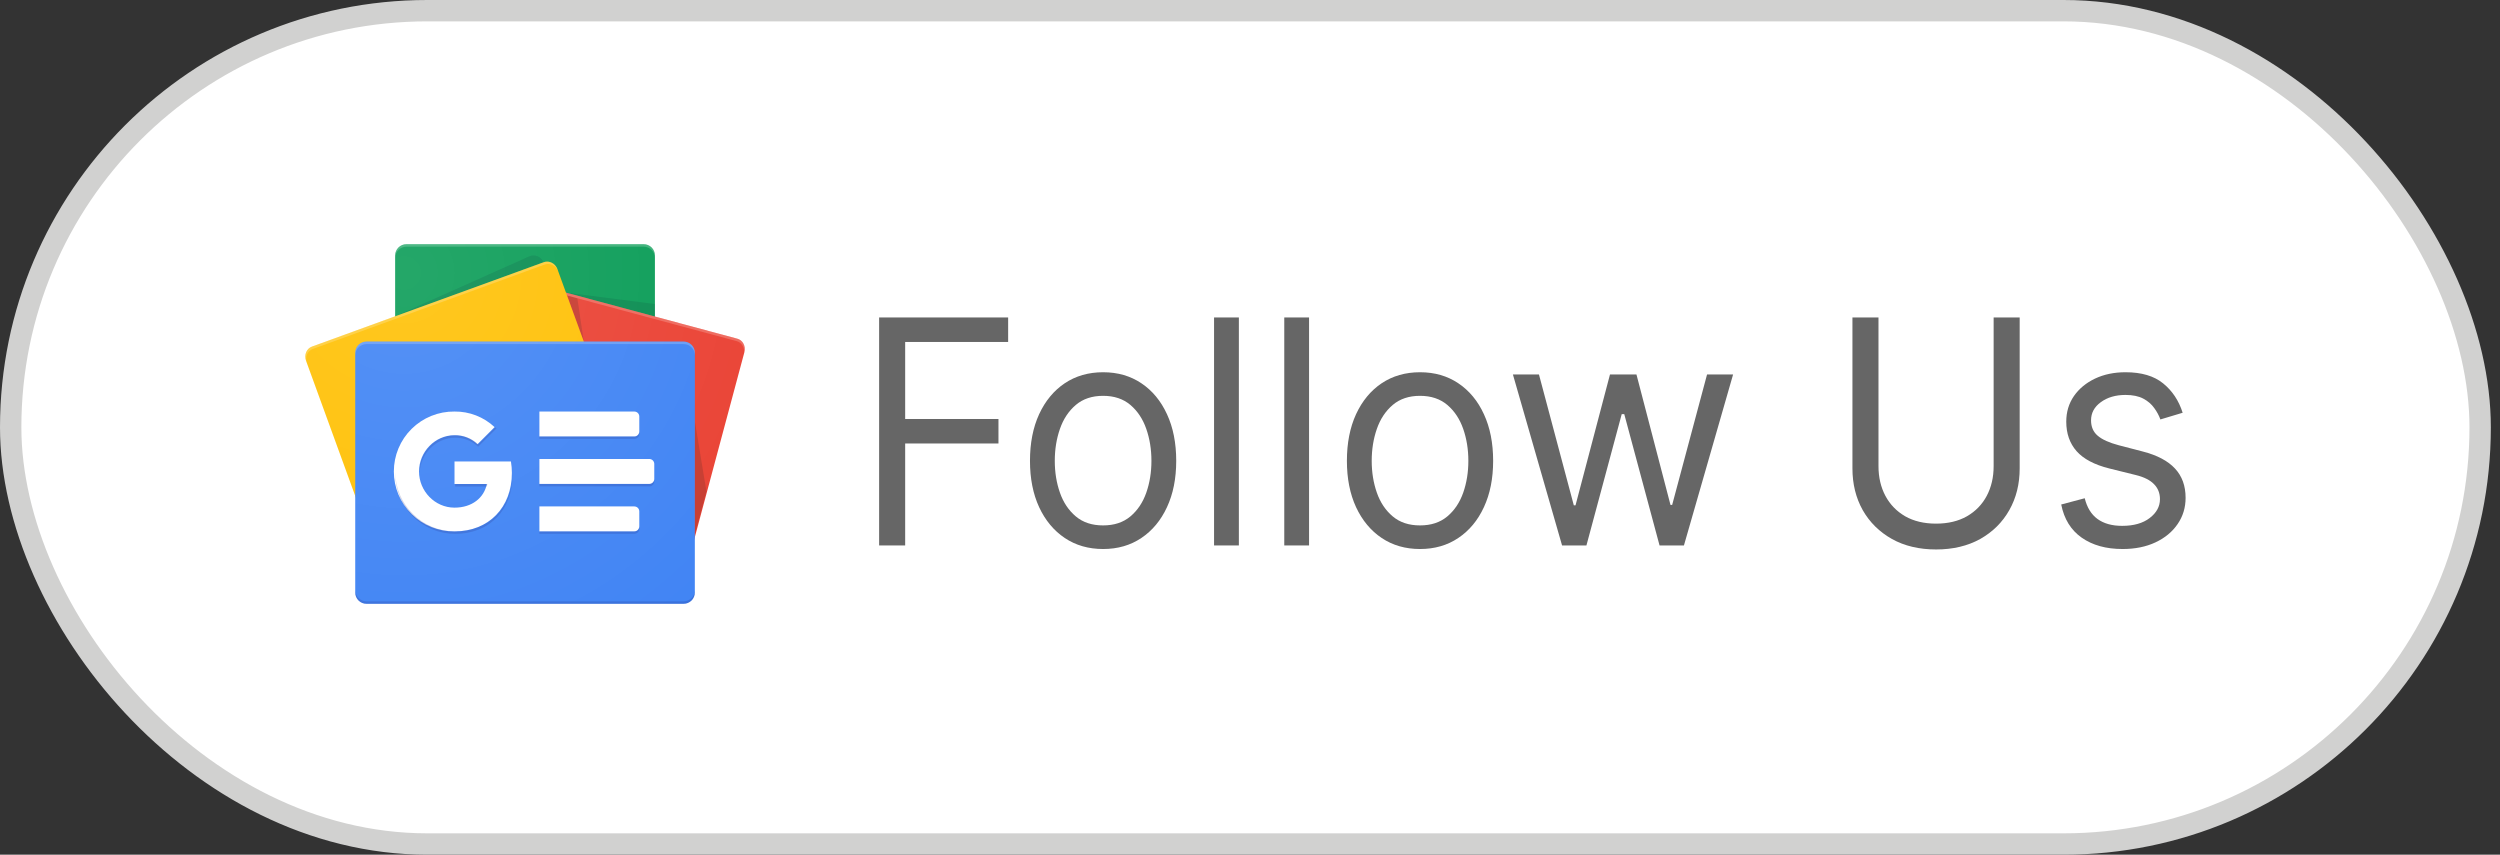 <svg width="117" height="40" viewBox="0 0 117 40" fill="none" xmlns="http://www.w3.org/2000/svg">
<rect x="0" y="0" width="117" height="40" fill="#333333" stroke="none"/>
<rect x="0.5" y="0.5" width="115.571" height="39" rx="19.5" fill="white" stroke="#D1D1D0"/>
<path d="M41.143 25.527V14.857H47.181V16.004H42.362V19.609H46.728V20.755H42.362V25.527H41.143Z" fill="#666666"/>
<path d="M51.625 25.694C50.944 25.694 50.345 25.522 49.831 25.178C49.319 24.834 48.919 24.353 48.631 23.735C48.346 23.117 48.203 22.394 48.203 21.568C48.203 20.734 48.346 20.006 48.631 19.385C48.919 18.763 49.319 18.28 49.831 17.936C50.345 17.593 50.944 17.421 51.625 17.421C52.307 17.421 52.904 17.593 53.415 17.936C53.929 18.28 54.329 18.763 54.615 19.385C54.903 20.006 55.047 20.734 55.047 21.568C55.047 22.394 54.903 23.117 54.615 23.735C54.329 24.353 53.929 24.834 53.415 25.178C52.904 25.522 52.307 25.694 51.625 25.694ZM51.625 24.589C52.143 24.589 52.569 24.449 52.904 24.167C53.238 23.886 53.485 23.516 53.646 23.058C53.807 22.599 53.887 22.102 53.887 21.568C53.887 21.033 53.807 20.534 53.646 20.072C53.485 19.61 53.238 19.237 52.904 18.952C52.569 18.668 52.143 18.525 51.625 18.525C51.107 18.525 50.681 18.668 50.347 18.952C50.013 19.237 49.765 19.61 49.605 20.072C49.444 20.534 49.364 21.033 49.364 21.568C49.364 22.102 49.444 22.599 49.605 23.058C49.765 23.516 50.013 23.886 50.347 24.167C50.681 24.449 51.107 24.589 51.625 24.589Z" fill="#666666"/>
<path d="M57.979 14.857V25.527H56.818V14.857H57.979Z" fill="#666666"/>
<path d="M61.264 14.857V25.527H60.104V14.857H61.264Z" fill="#666666"/>
<path d="M66.457 25.694C65.776 25.694 65.177 25.522 64.663 25.178C64.151 24.834 63.752 24.353 63.463 23.735C63.178 23.117 63.035 22.394 63.035 21.568C63.035 20.734 63.178 20.006 63.463 19.385C63.752 18.763 64.151 18.28 64.663 17.936C65.177 17.593 65.776 17.421 66.457 17.421C67.139 17.421 67.736 17.593 68.247 17.936C68.762 18.28 69.162 18.763 69.447 19.385C69.735 20.006 69.879 20.734 69.879 21.568C69.879 22.394 69.735 23.117 69.447 23.735C69.162 24.353 68.762 24.834 68.247 25.178C67.736 25.522 67.139 25.694 66.457 25.694ZM66.457 24.589C66.975 24.589 67.401 24.449 67.736 24.167C68.07 23.886 68.317 23.516 68.478 23.058C68.639 22.599 68.719 22.102 68.719 21.568C68.719 21.033 68.639 20.534 68.478 20.072C68.317 19.61 68.07 19.237 67.736 18.952C67.401 18.668 66.975 18.525 66.457 18.525C65.939 18.525 65.513 18.668 65.179 18.952C64.845 19.237 64.597 19.61 64.437 20.072C64.276 20.534 64.196 21.033 64.196 21.568C64.196 22.102 64.276 22.599 64.437 23.058C64.597 23.516 64.845 23.886 65.179 24.167C65.513 24.449 65.939 24.589 66.457 24.589Z" fill="#666666"/>
<path d="M73.105 25.527L70.804 17.525H72.023L73.655 23.651H73.734L75.347 17.525H76.586L78.179 23.631H78.257L79.89 17.525H81.109L78.808 25.527H77.667L76.015 19.38H75.897L74.245 25.527H73.105Z" fill="#666666"/>
<path d="M93.302 14.857H94.521V21.922C94.521 22.651 94.359 23.302 94.035 23.875C93.713 24.445 93.26 24.895 92.673 25.225C92.086 25.551 91.398 25.715 90.608 25.715C89.818 25.715 89.129 25.551 88.543 25.225C87.956 24.895 87.501 24.445 87.176 23.875C86.855 23.302 86.694 22.651 86.694 21.922V14.857H87.913V21.818C87.913 22.339 88.022 22.802 88.238 23.209C88.454 23.612 88.762 23.929 89.162 24.162C89.565 24.391 90.047 24.506 90.608 24.506C91.168 24.506 91.65 24.391 92.053 24.162C92.456 23.929 92.764 23.612 92.978 23.209C93.194 22.802 93.302 22.339 93.302 21.818V14.857Z" fill="#666666"/>
<path d="M102.148 19.317L101.106 19.63C101.04 19.445 100.944 19.267 100.816 19.093C100.691 18.916 100.521 18.77 100.305 18.655C100.088 18.541 99.811 18.483 99.474 18.483C99.011 18.483 98.626 18.596 98.318 18.822C98.013 19.044 97.861 19.327 97.861 19.671C97.861 19.977 97.966 20.218 98.176 20.395C98.385 20.573 98.713 20.72 99.159 20.838L100.28 21.13C100.955 21.304 101.458 21.569 101.789 21.927C102.12 22.281 102.286 22.738 102.286 23.297C102.286 23.756 102.161 24.166 101.912 24.527C101.666 24.888 101.322 25.173 100.88 25.381C100.437 25.59 99.923 25.694 99.336 25.694C98.566 25.694 97.928 25.517 97.423 25.162C96.919 24.808 96.599 24.291 96.465 23.61L97.566 23.318C97.671 23.749 97.869 24.072 98.161 24.287C98.456 24.502 98.841 24.61 99.316 24.61C99.857 24.61 100.287 24.488 100.604 24.245C100.926 23.999 101.086 23.704 101.086 23.36C101.086 23.082 100.994 22.849 100.811 22.662C100.627 22.471 100.346 22.328 99.965 22.234L98.707 21.922C98.015 21.748 97.507 21.479 97.183 21.114C96.861 20.746 96.701 20.286 96.701 19.734C96.701 19.282 96.82 18.883 97.06 18.535C97.302 18.188 97.632 17.916 98.048 17.718C98.467 17.52 98.943 17.421 99.474 17.421C100.221 17.421 100.808 17.594 101.234 17.942C101.663 18.289 101.968 18.747 102.148 19.317Z" fill="#666666"/>
<path d="M30.65 22.845C30.649 22.983 30.593 23.116 30.495 23.213C30.397 23.311 30.264 23.366 30.125 23.366H19.02C18.881 23.366 18.748 23.312 18.649 23.214C18.55 23.116 18.494 22.984 18.493 22.845V11.95C18.495 11.811 18.551 11.678 18.649 11.581C18.748 11.483 18.881 11.429 19.02 11.429H30.125C30.264 11.429 30.397 11.483 30.495 11.581C30.593 11.679 30.649 11.811 30.65 11.95V22.845Z" fill="#0C9D58"/>
<path opacity="0.2" d="M30.65 14.229L26.488 13.693L30.65 14.81V14.229Z" fill="#004D40"/>
<path opacity="0.2" d="M24.773 11.995L18.47 14.811L25.438 12.275V12.268C25.317 12.006 25.017 11.883 24.775 11.996L24.773 11.995Z" fill="#004D40"/>
<path opacity="0.2" d="M30.125 11.429H19.02C18.881 11.429 18.748 11.483 18.649 11.581C18.551 11.678 18.495 11.811 18.493 11.95V12.066C18.495 11.928 18.551 11.795 18.649 11.698C18.748 11.6 18.881 11.545 19.02 11.545H30.125C30.264 11.545 30.397 11.6 30.495 11.698C30.593 11.795 30.649 11.928 30.65 12.066V11.95C30.649 11.811 30.593 11.679 30.495 11.581C30.397 11.483 30.264 11.429 30.125 11.429Z" fill="white"/>
<path d="M21.19 22.51C21.115 22.79 21.265 23.077 21.523 23.144L31.809 25.91C32.067 25.98 32.34 25.807 32.414 25.527L34.837 16.485C34.913 16.204 34.763 15.917 34.505 15.85L24.219 13.084C23.961 13.015 23.688 13.187 23.613 13.467L21.19 22.51Z" fill="#EA4335"/>
<path opacity="0.2" d="M32.52 19.712L33.061 22.999L32.52 25.018V19.712Z" fill="#3E2723"/>
<path opacity="0.2" d="M26.536 13.827L27.021 13.958L27.322 15.986L26.536 13.827Z" fill="#3E2723"/>
<path opacity="0.2" d="M34.503 15.85L24.219 13.084C23.961 13.015 23.688 13.187 23.614 13.467L21.19 22.51C21.186 22.525 21.186 22.54 21.183 22.556L23.587 13.581C23.663 13.301 23.935 13.129 24.193 13.198L34.479 15.966C34.722 16.031 34.867 16.29 34.82 16.555L34.838 16.486C34.913 16.207 34.763 15.919 34.505 15.852L34.503 15.85Z" fill="white"/>
<path d="M29.291 21.395C29.39 21.667 29.266 21.965 29.015 22.056L18.161 26.008C17.91 26.099 17.623 25.951 17.524 25.679L14.322 16.881C14.223 16.609 14.348 16.312 14.598 16.221L25.453 12.27C25.704 12.179 25.99 12.327 26.089 12.599L29.291 21.395Z" fill="#FFC107"/>
<path opacity="0.2" d="M14.363 16.992C14.264 16.72 14.389 16.422 14.639 16.331L25.493 12.38C25.742 12.29 26.024 12.434 26.126 12.7L26.089 12.598C25.989 12.326 25.703 12.178 25.452 12.269L14.598 16.22C14.347 16.311 14.223 16.608 14.322 16.881L17.524 25.678C17.525 25.681 17.527 25.684 17.528 25.687L14.363 16.992Z" fill="white"/>
<path d="M32.518 27.732C32.518 27.871 32.463 28.005 32.364 28.104C32.265 28.203 32.131 28.258 31.991 28.258H17.151C17.012 28.258 16.878 28.203 16.779 28.104C16.68 28.005 16.625 27.871 16.625 27.732V16.512C16.625 16.372 16.68 16.238 16.779 16.14C16.878 16.041 17.012 15.985 17.151 15.985H31.994C32.133 15.985 32.267 16.041 32.366 16.14C32.465 16.238 32.52 16.372 32.52 16.512L32.518 27.732Z" fill="#4285F4"/>
<path d="M29.685 20.428H25.244V19.26H29.685C29.747 19.26 29.807 19.284 29.851 19.328C29.895 19.372 29.919 19.431 29.919 19.494V20.194C29.919 20.225 29.913 20.256 29.901 20.284C29.89 20.312 29.873 20.338 29.851 20.36C29.829 20.382 29.803 20.399 29.775 20.411C29.747 20.422 29.716 20.428 29.685 20.428ZM29.685 24.869H25.244V23.701H29.685C29.747 23.701 29.807 23.725 29.851 23.769C29.895 23.813 29.919 23.872 29.919 23.934V24.636C29.919 24.698 29.894 24.757 29.851 24.801C29.807 24.845 29.747 24.869 29.685 24.869ZM30.387 22.649H25.244V21.48H30.387C30.449 21.48 30.508 21.505 30.552 21.548C30.596 21.592 30.62 21.652 30.62 21.714V22.415C30.62 22.477 30.596 22.536 30.552 22.58C30.508 22.624 30.449 22.649 30.387 22.649Z" fill="white"/>
<path opacity="0.2" d="M31.994 28.141H17.151C17.012 28.141 16.878 28.085 16.779 27.987C16.68 27.888 16.625 27.754 16.625 27.614V27.731C16.625 27.871 16.68 28.005 16.779 28.104C16.878 28.203 17.012 28.258 17.151 28.258H31.994C32.133 28.258 32.267 28.203 32.366 28.104C32.465 28.005 32.52 27.871 32.52 27.731V27.614C32.52 27.754 32.465 27.888 32.366 27.987C32.267 28.085 32.133 28.141 31.994 28.141Z" fill="#1A237E"/>
<path opacity="0.2" d="M17.151 16.103H31.994C32.133 16.103 32.267 16.159 32.366 16.258C32.465 16.356 32.52 16.49 32.52 16.63V16.513C32.52 16.373 32.465 16.239 32.366 16.141C32.267 16.042 32.133 15.986 31.994 15.986H17.151C17.012 15.986 16.878 16.042 16.779 16.141C16.68 16.239 16.625 16.373 16.625 16.513V16.63C16.625 16.49 16.68 16.356 16.779 16.258C16.878 16.159 17.012 16.103 17.151 16.103Z" fill="white"/>
<path d="M21.271 21.598V22.651H22.783C22.658 23.293 22.094 23.758 21.271 23.758C20.353 23.758 19.61 22.982 19.61 22.064C19.61 21.146 20.354 20.369 21.271 20.369C21.671 20.363 22.057 20.514 22.347 20.79L23.147 19.989C22.639 19.513 21.967 19.251 21.27 19.26C20.899 19.256 20.531 19.325 20.187 19.464C19.842 19.603 19.529 19.809 19.265 20.07C19.001 20.33 18.791 20.641 18.648 20.984C18.505 21.326 18.432 21.694 18.432 22.065C18.432 22.436 18.505 22.803 18.648 23.146C18.791 23.488 19.001 23.799 19.265 24.06C19.529 24.321 19.842 24.527 20.187 24.666C20.531 24.805 20.899 24.874 21.27 24.87C22.891 24.87 23.956 23.731 23.956 22.129C23.955 21.951 23.941 21.773 23.912 21.598H21.271Z" fill="white"/>
<g opacity="0.2">
<path d="M21.3 22.651V22.768H22.785C22.796 22.73 22.805 22.691 22.813 22.651H21.3Z" fill="#1A237E"/>
<path d="M21.3 24.869C20.566 24.869 19.862 24.581 19.338 24.068C18.814 23.554 18.512 22.856 18.497 22.122C18.497 22.142 18.497 22.163 18.497 22.18C18.497 22.924 18.792 23.638 19.318 24.164C19.844 24.69 20.558 24.985 21.302 24.985C22.922 24.985 23.987 23.847 23.987 22.244C23.987 22.232 23.987 22.219 23.987 22.207C23.949 23.767 22.893 24.869 21.3 24.869ZM22.376 20.79C22.086 20.514 21.7 20.363 21.3 20.369C20.382 20.369 19.639 21.146 19.639 22.064C19.639 22.084 19.639 22.104 19.642 22.122C19.673 21.231 20.403 20.486 21.303 20.486C21.702 20.48 22.088 20.632 22.376 20.908L23.235 20.05C23.215 20.031 23.194 20.014 23.172 19.996L22.376 20.792L22.376 20.79Z" fill="#1A237E"/>
</g>
<path opacity="0.2" d="M29.919 20.31V20.193C29.919 20.255 29.895 20.315 29.851 20.359C29.807 20.402 29.747 20.427 29.685 20.427H25.244V20.543H29.685C29.716 20.544 29.747 20.538 29.775 20.526C29.803 20.514 29.829 20.497 29.851 20.475C29.872 20.454 29.89 20.428 29.901 20.399C29.913 20.371 29.919 20.341 29.919 20.31V20.31ZM29.685 24.868H25.244V24.985H29.685C29.747 24.985 29.807 24.96 29.851 24.917C29.895 24.873 29.919 24.813 29.919 24.751V24.635C29.919 24.697 29.894 24.756 29.851 24.8C29.807 24.844 29.747 24.868 29.685 24.868ZM30.387 22.648H25.244V22.765H30.387C30.449 22.765 30.508 22.74 30.552 22.696C30.596 22.652 30.62 22.593 30.62 22.531V22.414C30.62 22.476 30.596 22.535 30.552 22.579C30.508 22.623 30.449 22.648 30.387 22.648Z" fill="#1A237E"/>
<path d="M34.503 15.85L30.65 14.813V11.95C30.649 11.811 30.593 11.679 30.495 11.581C30.396 11.483 30.264 11.429 30.125 11.429H19.02C18.881 11.429 18.748 11.483 18.649 11.581C18.551 11.678 18.494 11.811 18.493 11.95V14.802L14.596 16.22C14.345 16.311 14.221 16.608 14.32 16.881L16.625 23.209V27.732C16.625 27.872 16.681 28.006 16.78 28.105C16.878 28.203 17.012 28.259 17.152 28.259H31.994C32.133 28.259 32.267 28.203 32.366 28.105C32.465 28.006 32.52 27.872 32.52 27.732V25.136L34.838 16.485C34.913 16.205 34.763 15.917 34.505 15.85H34.503Z" fill="url(#paint0_radial_19_55)"/>
<defs>
<radialGradient id="paint0_radial_19_55" cx="0" cy="0" r="1" gradientUnits="userSpaceOnUse" gradientTransform="translate(18.924 12.792) scale(20.003)">
<stop stop-color="white" stop-opacity="0.1"/>
<stop offset="1" stop-color="white" stop-opacity="0"/>
</radialGradient>
</defs>
</svg>
